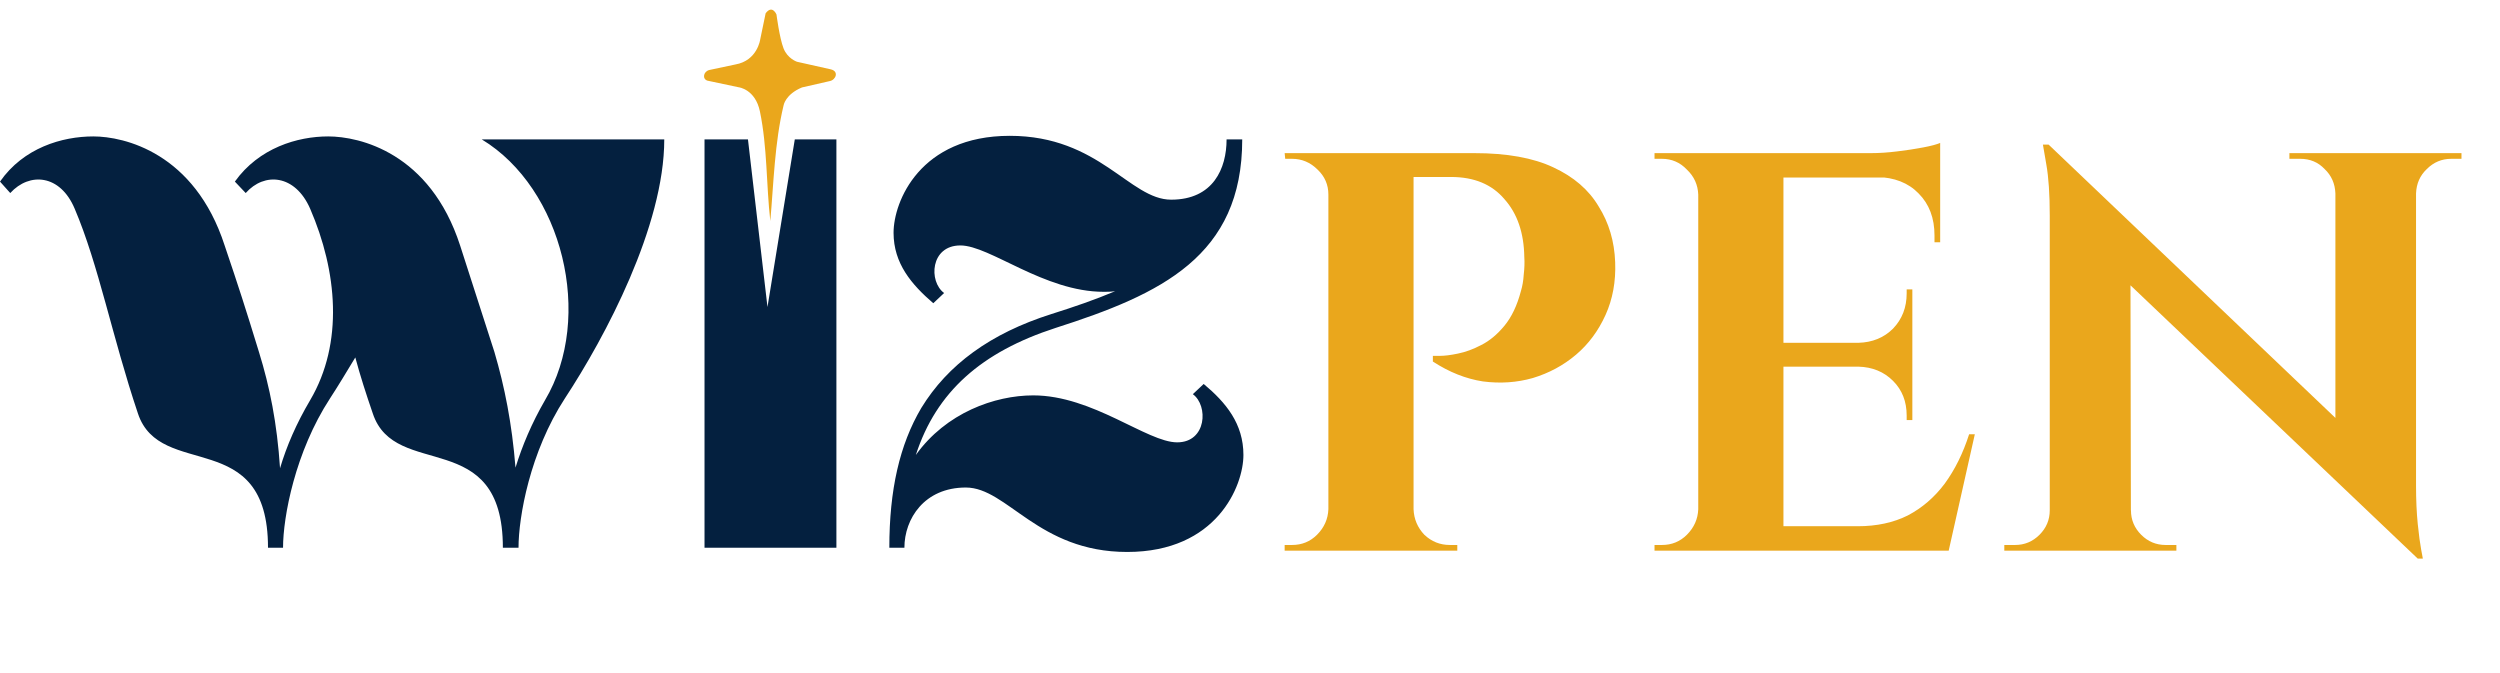 <svg width="130" height="35" viewBox="0 0 130 35" fill="none" xmlns="http://www.w3.org/2000/svg">
<path fill-rule="evenodd" clip-rule="evenodd" d="M52.508 7.063C47.843 7.063 46.465 10.476 46.465 12.105C46.465 13.702 47.404 14.798 48.531 15.768L49.094 15.237C48.28 14.642 48.374 12.763 49.94 12.763C51.475 12.763 54.293 15.174 57.393 15.174C57.582 15.174 57.769 15.174 57.988 15.143C56.955 15.58 55.859 15.957 54.669 16.332C51.507 17.334 49.283 18.963 47.905 21.218C46.778 23.128 46.245 25.476 46.245 28.482H47.029C47.029 26.98 48.062 25.351 50.223 25.351C52.383 25.351 53.98 28.702 58.614 28.702C63.281 28.702 64.658 25.257 64.658 23.66C64.658 22.032 63.751 20.936 62.592 19.966L62.028 20.497C62.842 21.092 62.748 23.002 61.213 23.002C59.648 23.002 56.829 20.56 53.729 20.56C51.725 20.56 49.189 21.468 47.623 23.66C48.688 20.372 51.035 18.305 54.888 17.053C60.368 15.299 64.596 13.327 64.596 7.25H63.782C63.782 8.754 63.093 10.383 60.901 10.383C58.741 10.383 57.174 7.063 52.508 7.063ZM4.854 7.094C3.225 7.094 1.222 7.689 0 9.443L0.533 10.038C1.534 8.941 3.132 9.066 3.883 10.852C5.137 13.795 5.825 17.491 7.172 21.499C8.331 25.006 13.936 22.126 13.936 28.482H14.718C14.718 26.886 15.345 23.503 17.161 20.717C17.568 20.091 18.006 19.369 18.476 18.587C18.727 19.527 19.04 20.497 19.385 21.499C20.543 25.006 26.149 22.126 26.149 28.482H26.963C26.963 26.886 27.558 23.503 29.374 20.717C31.473 17.522 34.542 11.76 34.542 7.25H25.053C29.249 9.788 30.909 16.489 28.34 20.811C27.651 22.001 27.151 23.191 26.806 24.317C26.619 22.001 26.243 20.122 25.71 18.305L23.925 12.763C22.36 7.94 18.696 7.094 17.067 7.094C15.47 7.094 13.466 7.689 12.213 9.443L12.777 10.038C13.747 8.941 15.345 9.066 16.127 10.851C17.537 14.109 17.881 17.835 16.127 20.811C15.407 22.032 14.906 23.191 14.562 24.348C14.406 22 14.029 20.122 13.466 18.305C12.746 15.957 12.432 14.985 11.681 12.763C10.116 7.94 6.452 7.094 4.854 7.094ZM36.635 7.25V28.482H43.493V7.25H41.329L39.909 15.966L38.894 7.25H36.635Z" fill="#04203F"/>
<path d="M73.121 7.963H76.665C78.358 7.963 79.726 8.209 80.77 8.701C81.833 9.193 82.62 9.872 83.132 10.739C83.664 11.585 83.949 12.55 83.989 13.633C84.028 14.637 83.861 15.552 83.487 16.379C83.113 17.206 82.601 17.895 81.951 18.446C81.301 18.997 80.553 19.401 79.707 19.657C78.88 19.893 78.014 19.952 77.108 19.834C76.222 19.696 75.356 19.352 74.509 18.8V18.505C74.509 18.505 74.627 18.505 74.864 18.505C75.12 18.505 75.435 18.466 75.809 18.387C76.202 18.308 76.606 18.161 77.019 17.944C77.453 17.728 77.856 17.393 78.23 16.94C78.604 16.487 78.89 15.887 79.087 15.139C79.165 14.883 79.215 14.597 79.234 14.282C79.274 13.948 79.283 13.643 79.264 13.367C79.244 12.107 78.9 11.103 78.23 10.355C77.581 9.587 76.655 9.203 75.454 9.203H73.417C73.417 9.203 73.387 9.105 73.328 8.908C73.289 8.691 73.239 8.484 73.18 8.288C73.141 8.071 73.121 7.963 73.121 7.963ZM73.505 7.963V28.634H69.076V7.963H73.505ZM69.164 26.479V28.634H66.802V28.339C66.821 28.339 66.88 28.339 66.979 28.339C67.097 28.339 67.166 28.339 67.186 28.339C67.697 28.339 68.131 28.162 68.485 27.808C68.859 27.433 69.056 26.991 69.076 26.479H69.164ZM69.164 10.118H69.076C69.076 9.607 68.888 9.173 68.514 8.819C68.14 8.445 67.697 8.258 67.186 8.258C67.166 8.258 67.107 8.258 67.008 8.258C66.91 8.258 66.851 8.258 66.831 8.258L66.802 7.963H69.164V10.118ZM73.417 26.479H73.505C73.525 26.991 73.712 27.433 74.066 27.808C74.44 28.162 74.883 28.339 75.395 28.339C75.415 28.339 75.474 28.339 75.572 28.339C75.691 28.339 75.759 28.339 75.779 28.339V28.634H73.417V26.479ZM92.739 7.963V28.634H88.309V7.963H92.739ZM100.535 27.364L101.244 28.634H92.65V27.364H100.535ZM99.442 17.826V19.066H92.65V17.826H99.442ZM100.889 7.963V9.232H92.65V7.963H100.889ZM102.691 22.581L101.332 28.634H95.544L96.607 27.364C97.592 27.364 98.458 27.177 99.206 26.803C99.954 26.41 100.594 25.858 101.125 25.15C101.657 24.421 102.08 23.565 102.395 22.581H102.691ZM99.442 19.007V21.842H99.147V21.606C99.147 20.878 98.911 20.277 98.438 19.805C97.966 19.332 97.365 19.086 96.637 19.066V19.007H99.442ZM99.442 15.05V17.885H96.637V17.826C97.365 17.806 97.966 17.56 98.438 17.088C98.911 16.596 99.147 15.985 99.147 15.257V15.05H99.442ZM100.889 9.144V12.599H100.594V12.245C100.594 11.339 100.318 10.611 99.767 10.059C99.235 9.508 98.507 9.223 97.582 9.203V9.144H100.889ZM100.889 7.431V8.288L97.286 7.963C97.719 7.963 98.172 7.933 98.645 7.874C99.137 7.815 99.59 7.746 100.003 7.667C100.417 7.589 100.712 7.51 100.889 7.431ZM88.398 26.479V28.634H86.035V28.339C86.035 28.339 86.094 28.339 86.212 28.339C86.35 28.339 86.419 28.339 86.419 28.339C86.931 28.339 87.364 28.162 87.718 27.808C88.092 27.433 88.289 26.991 88.309 26.479H88.398ZM88.398 10.118H88.309C88.289 9.607 88.092 9.173 87.718 8.819C87.364 8.445 86.931 8.258 86.419 8.258C86.419 8.258 86.35 8.258 86.212 8.258C86.094 8.258 86.035 8.258 86.035 8.258V7.963H88.398V10.118ZM106.528 7.52L125.368 25.474L125.723 29.048L106.882 11.123L106.528 7.52ZM106.675 26.538V28.634H104.224V28.339C104.224 28.339 104.313 28.339 104.49 28.339C104.667 28.339 104.766 28.339 104.785 28.339C105.277 28.339 105.701 28.162 106.055 27.808C106.409 27.453 106.587 27.03 106.587 26.538H106.675ZM110.81 26.538C110.81 27.03 110.987 27.453 111.341 27.808C111.695 28.162 112.119 28.339 112.611 28.339C112.631 28.339 112.729 28.339 112.906 28.339C113.083 28.339 113.172 28.339 113.172 28.339V28.634H110.721V26.538H110.81ZM106.528 7.52L110.78 12.038L110.81 28.634H106.587V11.211C106.587 10.109 106.528 9.223 106.409 8.553C106.291 7.864 106.232 7.52 106.232 7.52H106.528ZM125.634 7.963V25.268C125.634 25.996 125.664 26.656 125.723 27.246C125.782 27.817 125.841 28.26 125.9 28.575C125.959 28.89 125.988 29.048 125.988 29.048H125.723L121.441 24.264V7.963H125.634ZM127.997 7.963V8.258C127.997 8.258 127.908 8.258 127.731 8.258C127.554 8.258 127.465 8.258 127.465 8.258C126.973 8.258 126.55 8.435 126.195 8.79C125.841 9.124 125.654 9.547 125.634 10.059H125.545V7.963H127.997ZM119.049 7.963H121.5V10.059H121.441C121.421 9.547 121.234 9.124 120.88 8.79C120.545 8.435 120.122 8.258 119.61 8.258C119.61 8.258 119.521 8.258 119.344 8.258C119.167 8.258 119.068 8.258 119.049 8.258V7.963Z" fill="#EAA71C"/>
<path fill-rule="evenodd" clip-rule="evenodd" d="M40.056 11.493C39.842 9.598 39.904 7.666 39.516 5.795C39.274 4.632 38.41 4.538 38.41 4.538L36.782 4.193C36.499 4.097 36.582 3.703 36.898 3.637L38.238 3.353C39.389 3.153 39.532 2.045 39.532 2.045L39.813 0.692C40.16 0.227 40.377 0.754 40.377 0.754C40.377 0.754 40.533 1.969 40.742 2.51C40.951 3.052 41.445 3.212 41.445 3.212L43.202 3.606C43.641 3.71 43.461 4.153 43.154 4.215L41.702 4.547C40.831 4.912 40.746 5.482 40.746 5.482C40.279 7.428 40.233 9.496 40.056 11.493Z" fill="#EAA71C"/>
</svg>
